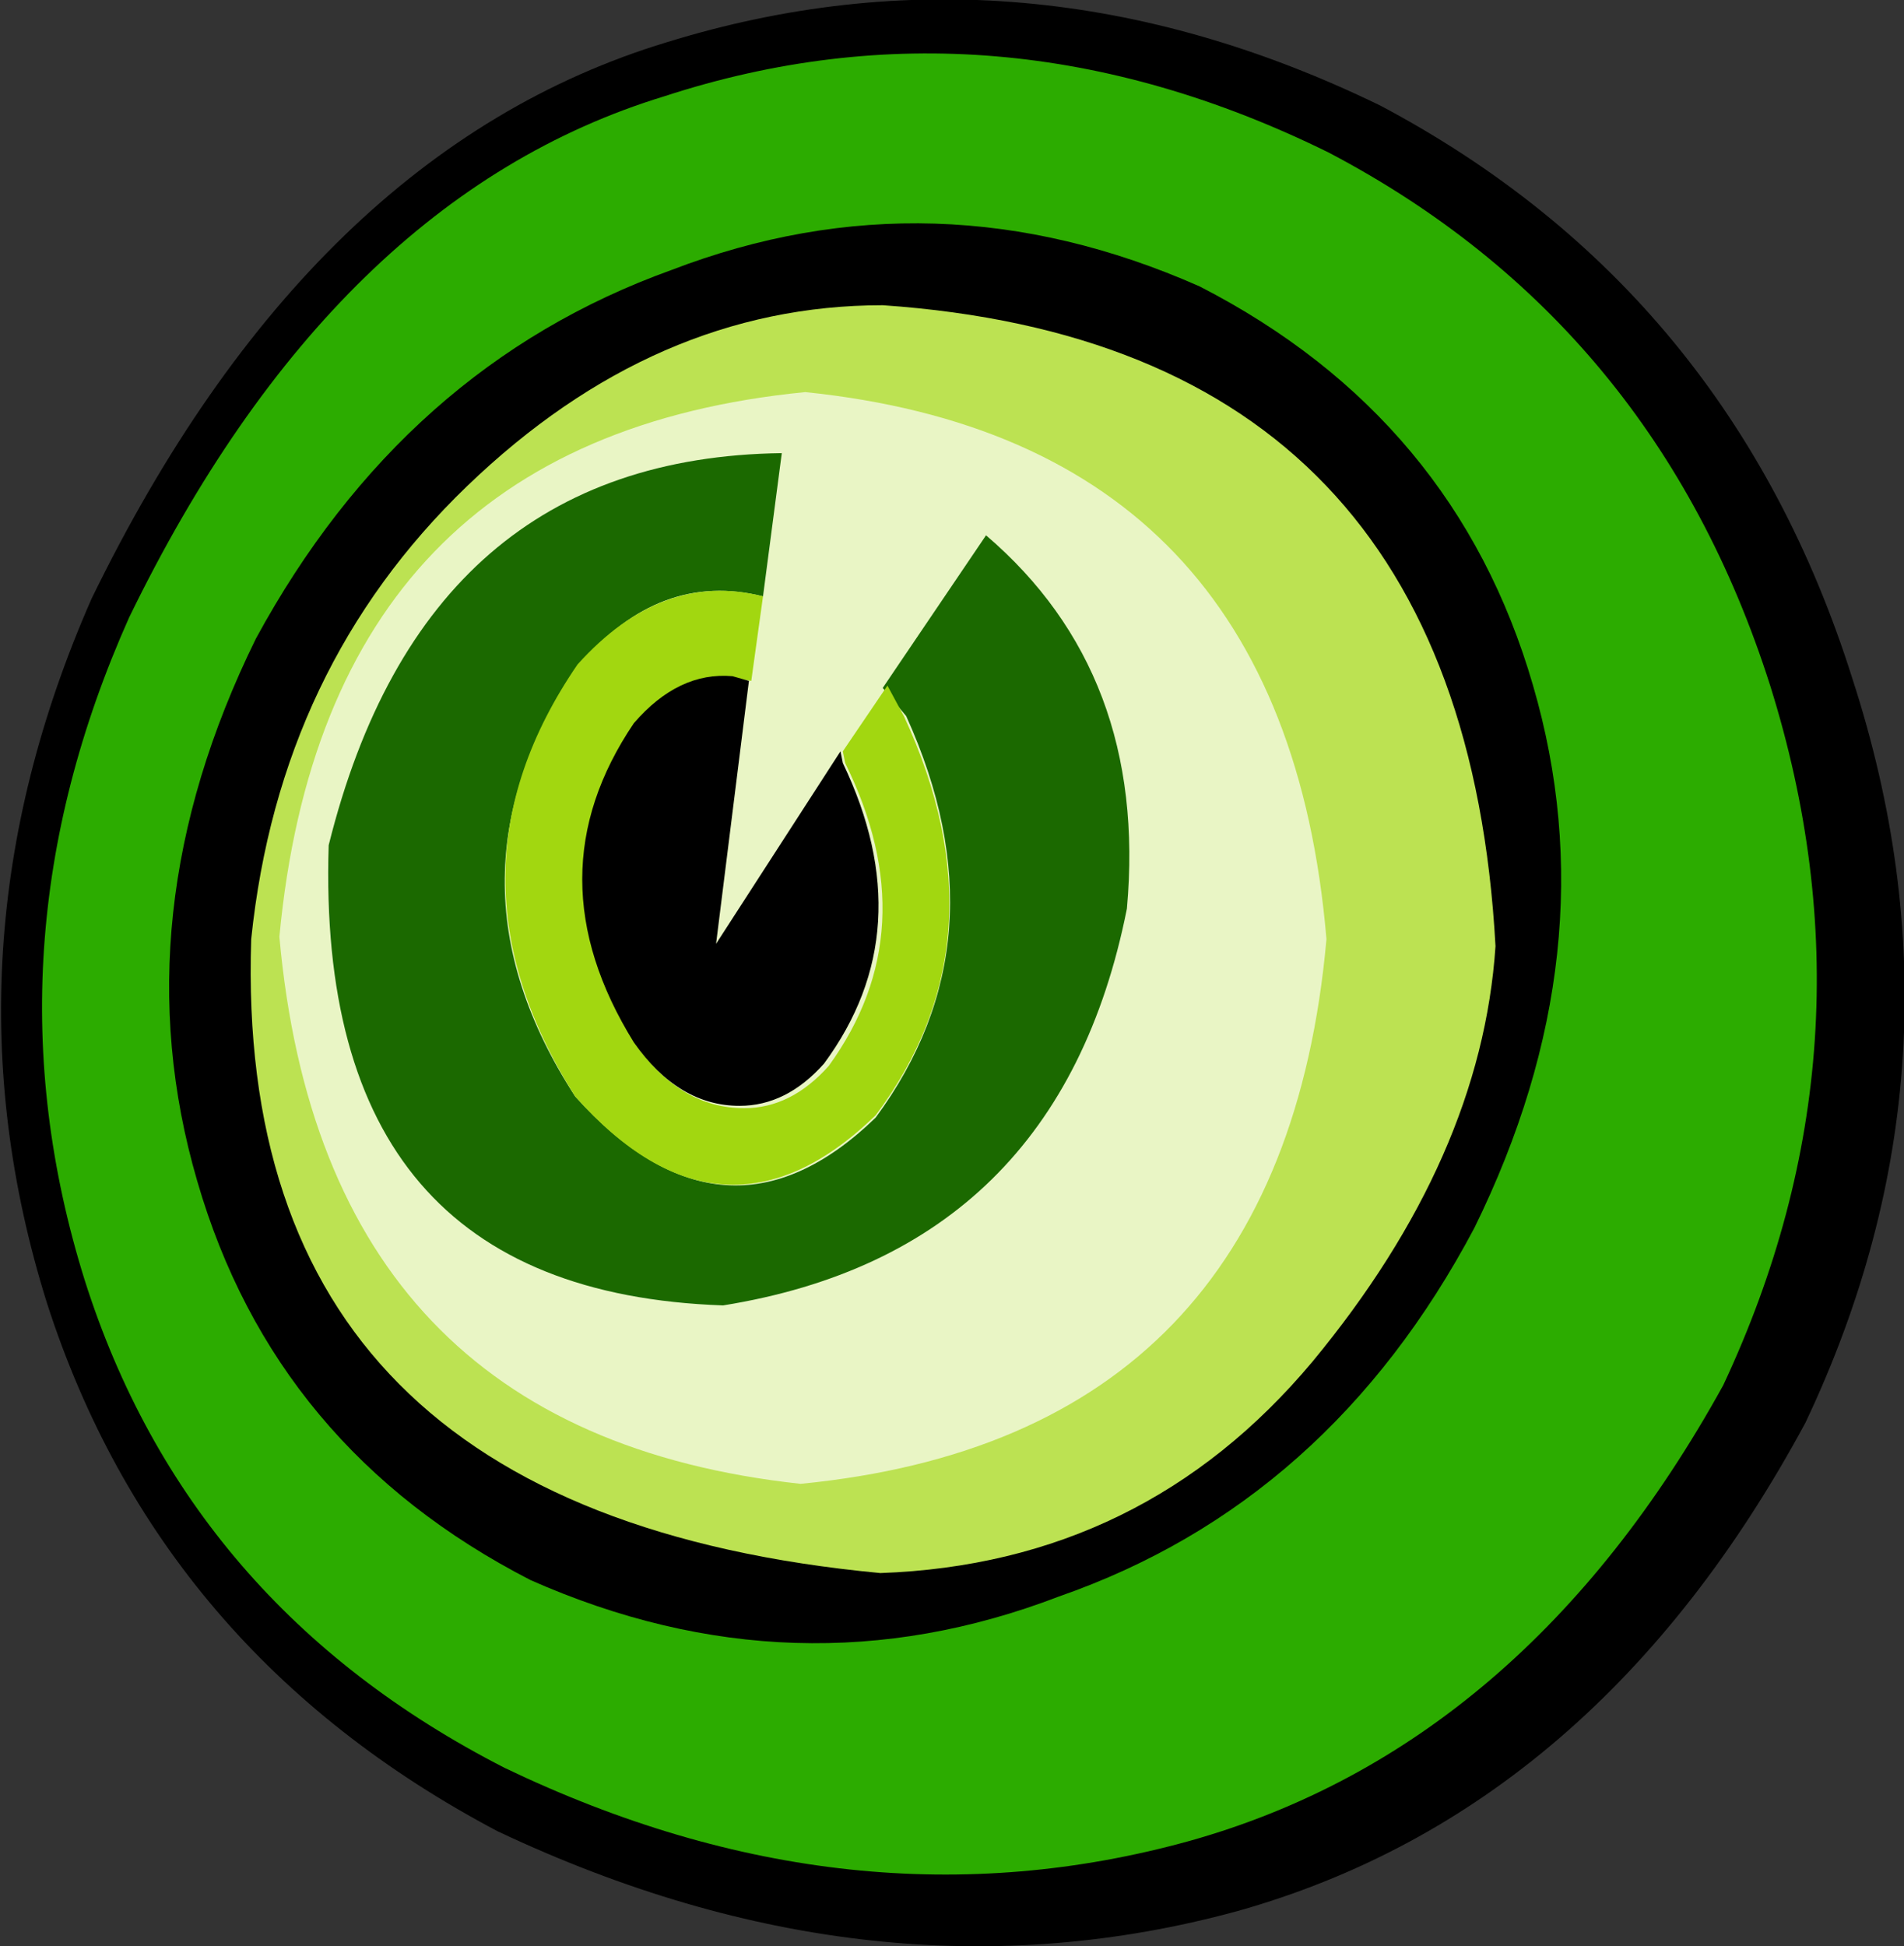 <?xml version="1.0" encoding="UTF-8" standalone="no"?>
<svg xmlns:xlink="http://www.w3.org/1999/xlink" height="41.45px" width="40.55px" xmlns="http://www.w3.org/2000/svg">
  <rect width="100%" height="100%" fill="#333333" stroke="none"/>
  <g transform="matrix(1.0, 0.0, 0.0, 1.0, 20.3, 20.85)">
    <path d="M19.15 -6.4 Q21.8 1.75 18.15 9.45 13.7 17.7 6.05 19.85 -1.65 21.95 -9.7 18.15 -16.9 14.35 -19.3 6.9 -21.65 -0.6 -18.35 -8.1 -13.7 -17.65 -6.1 -19.95 1.5 -22.3 9.1 -18.6 16.55 -14.65 19.15 -6.4" fill="#000000" fill-rule="evenodd" stroke="none"/>
    <path d="M17.4 -6.25 Q19.8 1.4 16.4 8.65 12.15 16.35 5.05 18.35 -2.15 20.35 -9.55 16.8 -16.3 13.35 -18.5 6.4 -20.7 -0.65 -17.55 -7.7 -13.2 -16.65 -6.15 -18.8 0.9 -21.1 8.0 -17.6 14.95 -13.95 17.4 -6.25" fill="#2cac00" fill-rule="evenodd" stroke="none"/>
    <path d="M11.1 5.3 Q8.0 11.15 2.25 13.15 -3.35 15.3 -9.0 12.8 -14.45 10.0 -16.1 4.3 -17.75 -1.35 -14.85 -7.25 -11.7 -13.05 -6.0 -15.1 -0.4 -17.25 5.25 -14.75 10.7 -11.95 12.35 -6.25 14.0 -0.6 11.1 5.3" fill="#000000" fill-rule="evenodd" stroke="none"/>
    <path d="M-1.5 -14.35 Q10.85 -13.5 11.55 -0.7 11.25 3.8 7.65 8.15 4.05 12.45 -1.55 12.65 -15.35 11.35 -14.95 -0.85 -14.35 -6.65 -10.35 -10.5 -6.35 -14.35 -1.5 -14.35" fill="#bce252" fill-rule="evenodd" stroke="none"/>
    <path d="M-3.15 -12.5 Q7.05 -11.45 7.95 -0.85 7.0 9.75 -3.25 10.75 -13.4 9.65 -14.35 -0.9 -13.35 -11.5 -3.15 -12.5" fill="#e9f5c5" fill-rule="evenodd" stroke="none"/>
    <path d="M0.7 -9.45 Q4.15 -6.5 3.7 -1.5 2.25 5.8 -4.9 6.95 -13.6 6.65 -13.3 -2.85 -11.25 -11.1 -3.65 -11.2 L-4.05 -8.15 Q-6.25 -8.7 -7.95 -6.7 -11.1 -2.2 -8.05 2.5 -4.85 6.05 -1.65 2.95 1.15 -0.85 -1.0 -5.6 L-1.5 -6.2 0.7 -9.45" fill="#1b6900" fill-rule="evenodd" stroke="none"/>
    <path d="M-1.4 -6.25 L-1.05 -5.6 Q1.15 -0.85 -1.65 2.9 -4.9 6.05 -8.05 2.5 -11.05 -2.25 -8.0 -6.7 -6.2 -8.7 -4.05 -8.15 L-4.3 -6.35 -4.6 -6.4 Q-5.8 -6.5 -6.75 -5.45 -8.95 -2.2 -6.75 1.4 -5.8 2.75 -4.45 2.75 -3.45 2.75 -2.65 1.85 -0.55 -1.05 -2.3 -4.6 L-2.35 -4.85 -1.4 -6.25" fill="#a2d710" fill-rule="evenodd" stroke="none"/>
    <path d="M-4.7 -6.45 L-4.35 -6.35 -5.05 -0.75 -2.4 -4.85 -2.35 -4.6 Q-0.65 -1.05 -2.75 1.8 -3.55 2.7 -4.55 2.7 -5.85 2.7 -6.8 1.35 -9.0 -2.2 -6.8 -5.45 -5.85 -6.55 -4.7 -6.45" fill="#000000" fill-rule="evenodd" stroke="none"/>
  </g>
</svg>
